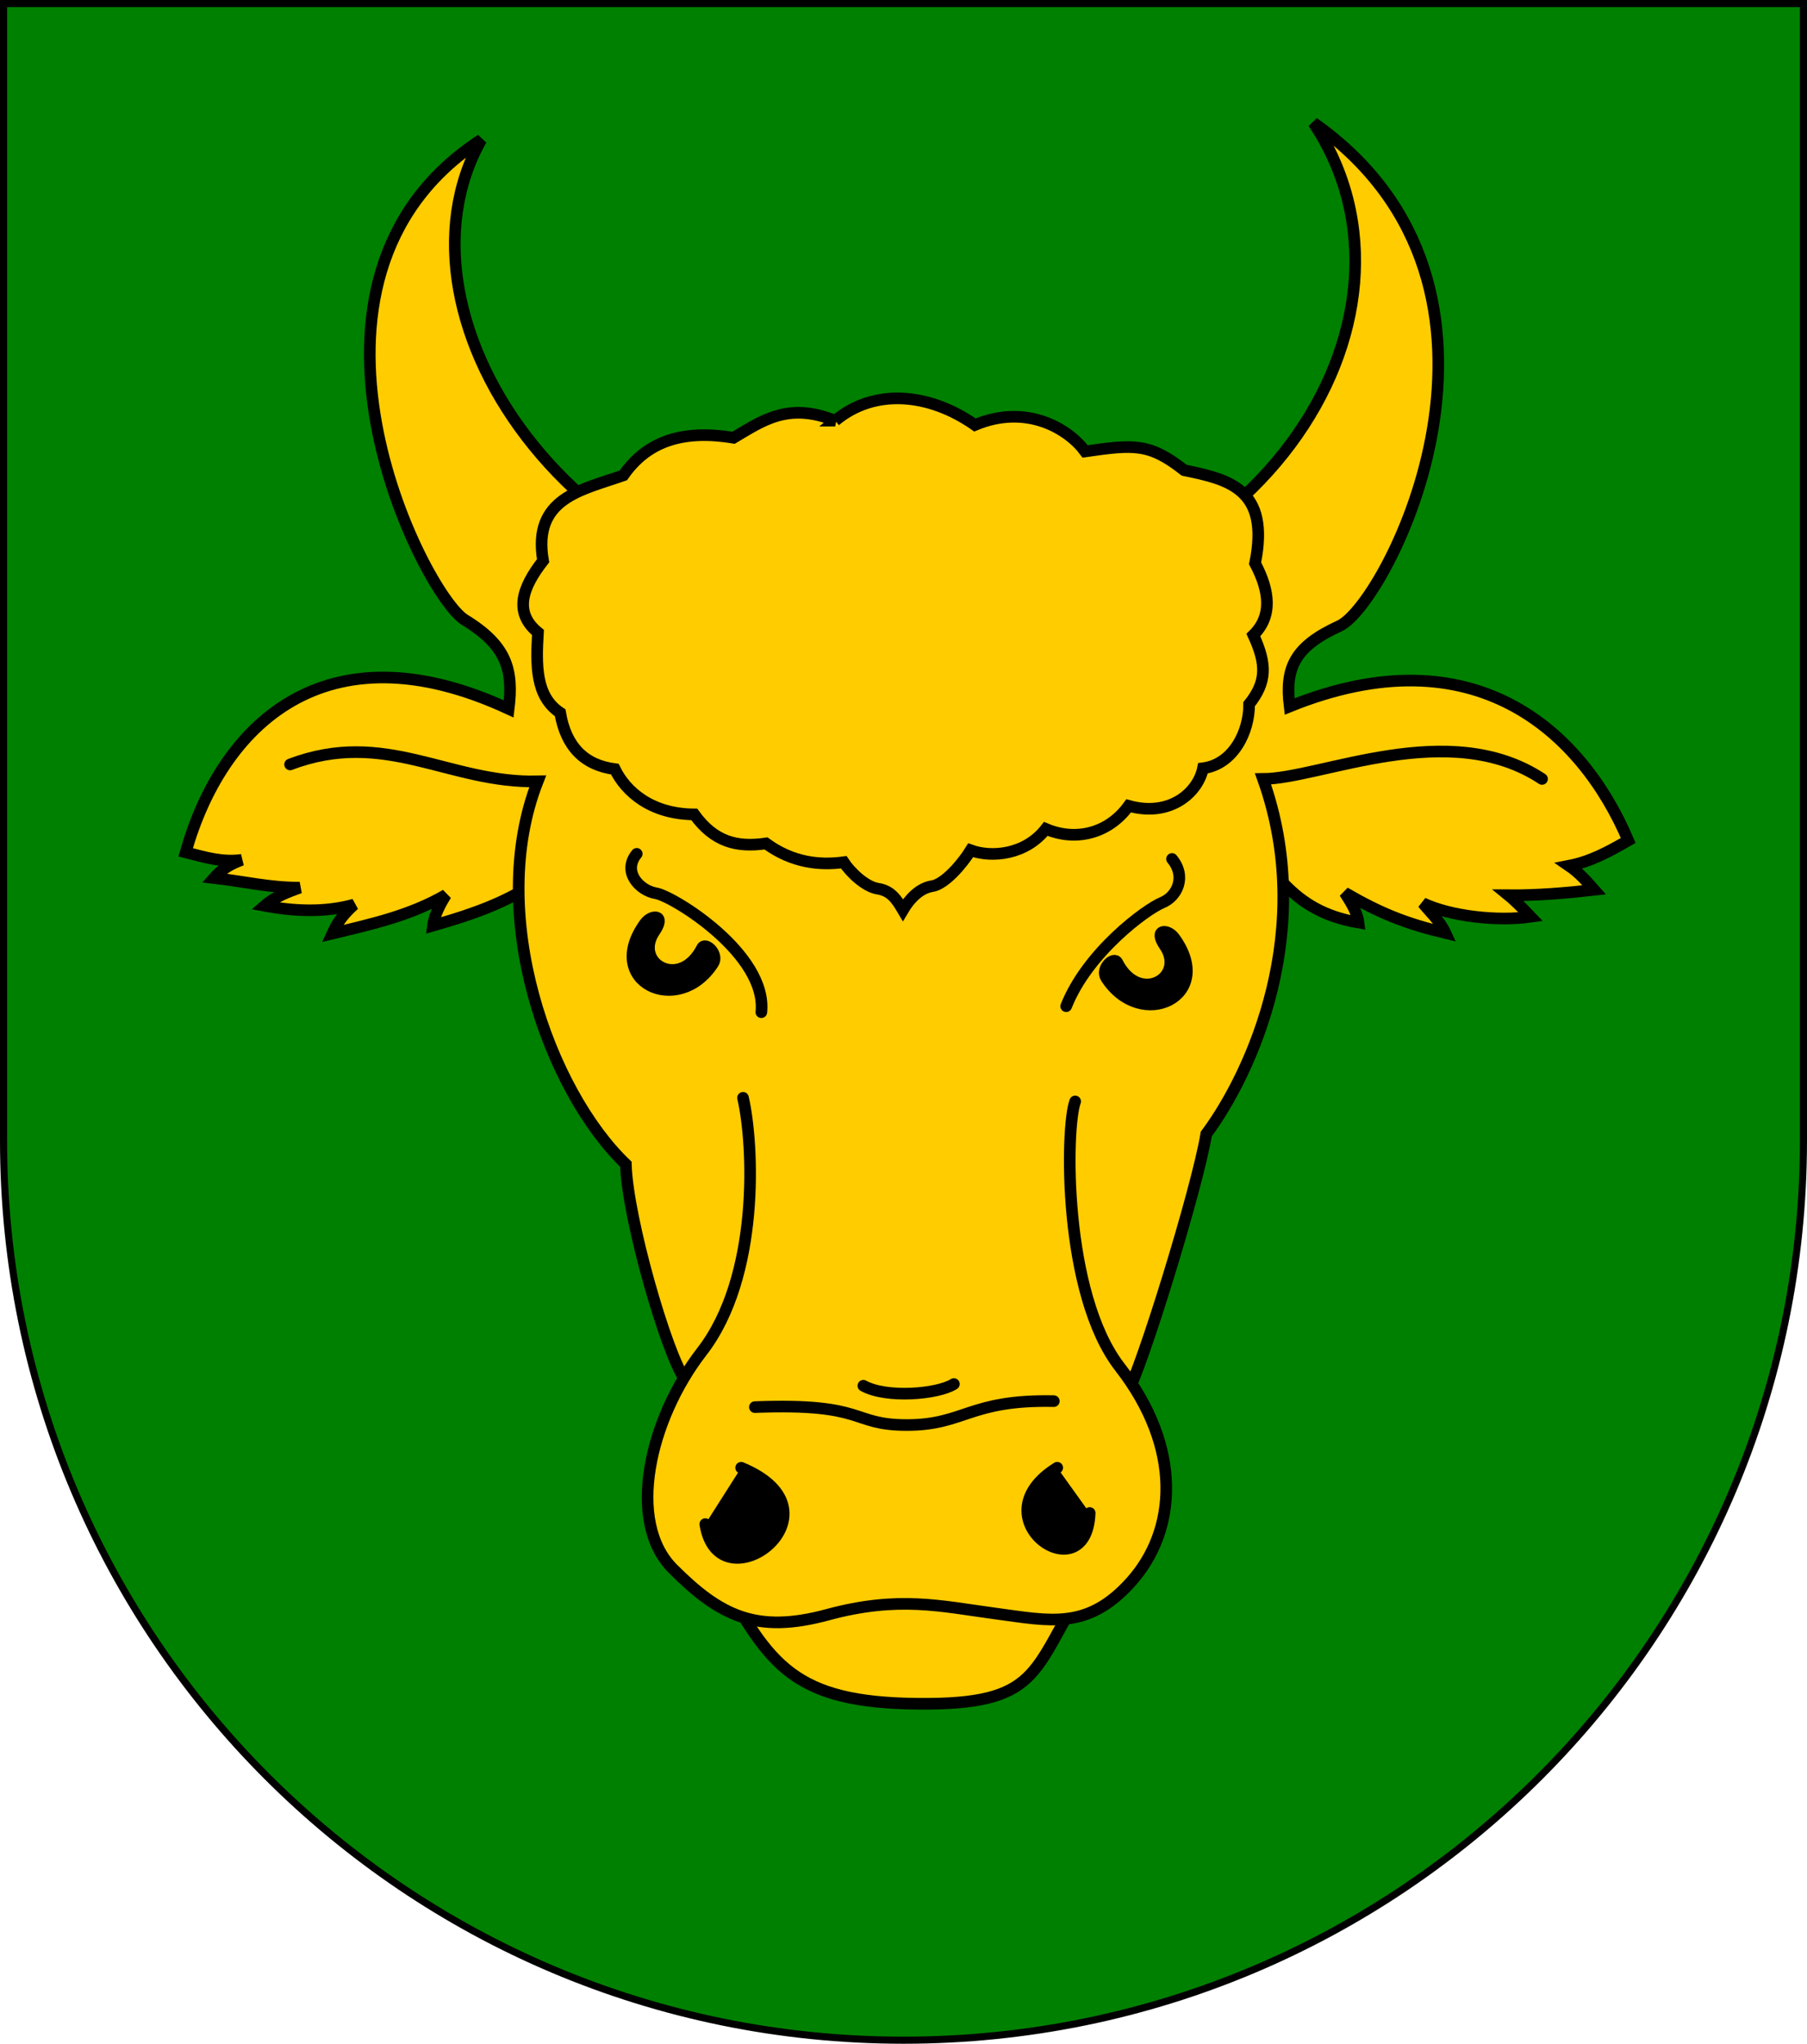 <?xml version="1.0" encoding="UTF-8" standalone="no"?>
<!-- Created with Inkscape (http://www.inkscape.org/) -->

<svg
   xmlns:v="http://schemas.microsoft.com/visio/2003/SVGExtensions/"
   xmlns:dc="http://purl.org/dc/elements/1.1/"
   xmlns:cc="http://creativecommons.org/ns#"
   xmlns:rdf="http://www.w3.org/1999/02/22-rdf-syntax-ns#"
   xmlns:svg="http://www.w3.org/2000/svg"
   xmlns="http://www.w3.org/2000/svg"
   xmlns:sodipodi="http://sodipodi.sourceforge.net/DTD/sodipodi-0.dtd"
   xmlns:inkscape="http://www.inkscape.org/namespaces/inkscape"
   width="763"
   height="863"
   id="svg2"
   version="1.1"
   inkscape:version="0.48.0 r9654"
   sodipodi:docname="Wappen_Frei_23.svg">
  <defs
     id="defs4">
    <inkscape:perspective
       sodipodi:type="inkscape:persp3d"
       inkscape:vp_x="0 : 526.18109 : 1"
       inkscape:vp_y="0 : 1000 : 0"
       inkscape:vp_z="744.09448 : 526.18109 : 1"
       inkscape:persp3d-origin="372.04724 : 350.78739 : 1"
       id="perspective10" />
    <inkscape:perspective
       id="perspective2828"
       inkscape:persp3d-origin="0.5 : 0.33333333 : 1"
       inkscape:vp_z="1 : 0.5 : 1"
       inkscape:vp_y="0 : 1000 : 0"
       inkscape:vp_x="0 : 0.5 : 1"
       sodipodi:type="inkscape:persp3d" />
    <inkscape:perspective
       id="perspective2828-7"
       inkscape:persp3d-origin="0.5 : 0.33333333 : 1"
       inkscape:vp_z="1 : 0.5 : 1"
       inkscape:vp_y="0 : 1000 : 0"
       inkscape:vp_x="0 : 0.5 : 1"
       sodipodi:type="inkscape:persp3d" />
    <inkscape:perspective
       id="perspective3640"
       inkscape:persp3d-origin="0.5 : 0.33333333 : 1"
       inkscape:vp_z="1 : 0.5 : 1"
       inkscape:vp_y="0 : 1000 : 0"
       inkscape:vp_x="0 : 0.5 : 1"
       sodipodi:type="inkscape:persp3d" />
    <inkscape:perspective
       id="perspective3670"
       inkscape:persp3d-origin="0.5 : 0.33333333 : 1"
       inkscape:vp_z="1 : 0.5 : 1"
       inkscape:vp_y="0 : 1000 : 0"
       inkscape:vp_x="0 : 0.5 : 1"
       sodipodi:type="inkscape:persp3d" />
    <inkscape:perspective
       id="perspective3693"
       inkscape:persp3d-origin="0.5 : 0.33333333 : 1"
       inkscape:vp_z="1 : 0.5 : 1"
       inkscape:vp_y="0 : 1000 : 0"
       inkscape:vp_x="0 : 0.5 : 1"
       sodipodi:type="inkscape:persp3d" />
    <inkscape:perspective
       id="perspective3720"
       inkscape:persp3d-origin="0.5 : 0.33333333 : 1"
       inkscape:vp_z="1 : 0.5 : 1"
       inkscape:vp_y="0 : 1000 : 0"
       inkscape:vp_x="0 : 0.5 : 1"
       sodipodi:type="inkscape:persp3d" />
    <inkscape:perspective
       id="perspective3747"
       inkscape:persp3d-origin="0.5 : 0.33333333 : 1"
       inkscape:vp_z="1 : 0.5 : 1"
       inkscape:vp_y="0 : 1000 : 0"
       inkscape:vp_x="0 : 0.5 : 1"
       sodipodi:type="inkscape:persp3d" />
    <inkscape:perspective
       id="perspective3763"
       inkscape:persp3d-origin="0.5 : 0.33333333 : 1"
       inkscape:vp_z="1 : 0.5 : 1"
       inkscape:vp_y="0 : 1000 : 0"
       inkscape:vp_x="0 : 0.5 : 1"
       sodipodi:type="inkscape:persp3d" />
    <inkscape:perspective
       id="perspective3792"
       inkscape:persp3d-origin="0.5 : 0.33333333 : 1"
       inkscape:vp_z="1 : 0.5 : 1"
       inkscape:vp_y="0 : 1000 : 0"
       inkscape:vp_x="0 : 0.5 : 1"
       sodipodi:type="inkscape:persp3d" />
    <inkscape:perspective
       id="perspective3814"
       inkscape:persp3d-origin="0.5 : 0.33333333 : 1"
       inkscape:vp_z="1 : 0.5 : 1"
       inkscape:vp_y="0 : 1000 : 0"
       inkscape:vp_x="0 : 0.5 : 1"
       sodipodi:type="inkscape:persp3d" />
    <inkscape:perspective
       id="perspective3841"
       inkscape:persp3d-origin="0.5 : 0.33333333 : 1"
       inkscape:vp_z="1 : 0.5 : 1"
       inkscape:vp_y="0 : 1000 : 0"
       inkscape:vp_x="0 : 0.5 : 1"
       sodipodi:type="inkscape:persp3d" />
    <inkscape:perspective
       id="perspective3841-5"
       inkscape:persp3d-origin="0.5 : 0.33333333 : 1"
       inkscape:vp_z="1 : 0.5 : 1"
       inkscape:vp_y="0 : 1000 : 0"
       inkscape:vp_x="0 : 0.5 : 1"
       sodipodi:type="inkscape:persp3d" />
    <inkscape:perspective
       id="perspective3872"
       inkscape:persp3d-origin="0.5 : 0.33333333 : 1"
       inkscape:vp_z="1 : 0.5 : 1"
       inkscape:vp_y="0 : 1000 : 0"
       inkscape:vp_x="0 : 0.5 : 1"
       sodipodi:type="inkscape:persp3d" />
    <inkscape:perspective
       id="perspective3898"
       inkscape:persp3d-origin="0.5 : 0.33333333 : 1"
       inkscape:vp_z="1 : 0.5 : 1"
       inkscape:vp_y="0 : 1000 : 0"
       inkscape:vp_x="0 : 0.5 : 1"
       sodipodi:type="inkscape:persp3d" />
    <inkscape:perspective
       id="perspective3920"
       inkscape:persp3d-origin="0.5 : 0.33333333 : 1"
       inkscape:vp_z="1 : 0.5 : 1"
       inkscape:vp_y="0 : 1000 : 0"
       inkscape:vp_x="0 : 0.5 : 1"
       sodipodi:type="inkscape:persp3d" />
    <inkscape:perspective
       id="perspective2860"
       inkscape:persp3d-origin="0.5 : 0.33333333 : 1"
       inkscape:vp_z="1 : 0.5 : 1"
       inkscape:vp_y="0 : 1000 : 0"
       inkscape:vp_x="0 : 0.5 : 1"
       sodipodi:type="inkscape:persp3d" />
    <inkscape:perspective
       id="perspective3672"
       inkscape:persp3d-origin="0.5 : 0.33333333 : 1"
       inkscape:vp_z="1 : 0.5 : 1"
       inkscape:vp_y="0 : 1000 : 0"
       inkscape:vp_x="0 : 0.5 : 1"
       sodipodi:type="inkscape:persp3d" />
    <inkscape:perspective
       id="perspective3695"
       inkscape:persp3d-origin="0.5 : 0.33333333 : 1"
       inkscape:vp_z="1 : 0.5 : 1"
       inkscape:vp_y="0 : 1000 : 0"
       inkscape:vp_x="0 : 0.5 : 1"
       sodipodi:type="inkscape:persp3d" />
    <inkscape:perspective
       id="perspective3261"
       inkscape:persp3d-origin="0.5 : 0.33333333 : 1"
       inkscape:vp_z="1 : 0.5 : 1"
       inkscape:vp_y="0 : 1000 : 0"
       inkscape:vp_x="0 : 0.5 : 1"
       sodipodi:type="inkscape:persp3d" />
    <inkscape:perspective
       id="perspective2828-1"
       inkscape:persp3d-origin="0.5 : 0.33333333 : 1"
       inkscape:vp_z="1 : 0.5 : 1"
       inkscape:vp_y="0 : 1000 : 0"
       inkscape:vp_x="0 : 0.5 : 1"
       sodipodi:type="inkscape:persp3d" />
    <inkscape:perspective
       id="perspective3652"
       inkscape:persp3d-origin="0.5 : 0.33333333 : 1"
       inkscape:vp_z="1 : 0.5 : 1"
       inkscape:vp_y="0 : 1000 : 0"
       inkscape:vp_x="0 : 0.5 : 1"
       sodipodi:type="inkscape:persp3d" />
    <inkscape:perspective
       id="perspective3652-2"
       inkscape:persp3d-origin="0.5 : 0.33333333 : 1"
       inkscape:vp_z="1 : 0.5 : 1"
       inkscape:vp_y="0 : 1000 : 0"
       inkscape:vp_x="0 : 0.5 : 1"
       sodipodi:type="inkscape:persp3d" />
    <inkscape:perspective
       id="perspective3652-5"
       inkscape:persp3d-origin="0.5 : 0.33333333 : 1"
       inkscape:vp_z="1 : 0.5 : 1"
       inkscape:vp_y="0 : 1000 : 0"
       inkscape:vp_x="0 : 0.5 : 1"
       sodipodi:type="inkscape:persp3d" />
    <inkscape:perspective
       id="perspective3727"
       inkscape:persp3d-origin="0.5 : 0.33333333 : 1"
       inkscape:vp_z="1 : 0.5 : 1"
       inkscape:vp_y="0 : 1000 : 0"
       inkscape:vp_x="0 : 0.5 : 1"
       sodipodi:type="inkscape:persp3d" />
    <inkscape:perspective
       id="perspective3843"
       inkscape:persp3d-origin="0.5 : 0.33333333 : 1"
       inkscape:vp_z="1 : 0.5 : 1"
       inkscape:vp_y="0 : 1000 : 0"
       inkscape:vp_x="0 : 0.5 : 1"
       sodipodi:type="inkscape:persp3d" />
    <inkscape:perspective
       id="perspective3970"
       inkscape:persp3d-origin="0.5 : 0.33333333 : 1"
       inkscape:vp_z="1 : 0.5 : 1"
       inkscape:vp_y="0 : 1000 : 0"
       inkscape:vp_x="0 : 0.5 : 1"
       sodipodi:type="inkscape:persp3d" />
    <inkscape:perspective
       id="perspective4007"
       inkscape:persp3d-origin="0.5 : 0.33333333 : 1"
       inkscape:vp_z="1 : 0.5 : 1"
       inkscape:vp_y="0 : 1000 : 0"
       inkscape:vp_x="0 : 0.5 : 1"
       sodipodi:type="inkscape:persp3d" />
    <inkscape:perspective
       id="perspective4062"
       inkscape:persp3d-origin="0.5 : 0.33333333 : 1"
       inkscape:vp_z="1 : 0.5 : 1"
       inkscape:vp_y="0 : 1000 : 0"
       inkscape:vp_x="0 : 0.5 : 1"
       sodipodi:type="inkscape:persp3d" />
    <inkscape:perspective
       id="perspective4153"
       inkscape:persp3d-origin="0.5 : 0.33333333 : 1"
       inkscape:vp_z="1 : 0.5 : 1"
       inkscape:vp_y="0 : 1000 : 0"
       inkscape:vp_x="0 : 0.5 : 1"
       sodipodi:type="inkscape:persp3d" />
    <inkscape:perspective
       id="perspective4316"
       inkscape:persp3d-origin="0.5 : 0.33333333 : 1"
       inkscape:vp_z="1 : 0.5 : 1"
       inkscape:vp_y="0 : 1000 : 0"
       inkscape:vp_x="0 : 0.5 : 1"
       sodipodi:type="inkscape:persp3d" />
    <inkscape:perspective
       id="perspective4316-9"
       inkscape:persp3d-origin="0.5 : 0.33333333 : 1"
       inkscape:vp_z="1 : 0.5 : 1"
       inkscape:vp_y="0 : 1000 : 0"
       inkscape:vp_x="0 : 0.5 : 1"
       sodipodi:type="inkscape:persp3d" />
    <inkscape:perspective
       id="perspective2898"
       inkscape:persp3d-origin="0.5 : 0.33333333 : 1"
       inkscape:vp_z="1 : 0.5 : 1"
       inkscape:vp_y="0 : 1000 : 0"
       inkscape:vp_x="0 : 0.5 : 1"
       sodipodi:type="inkscape:persp3d" />
    <inkscape:perspective
       id="perspective3337"
       inkscape:persp3d-origin="0.5 : 0.33333333 : 1"
       inkscape:vp_z="1 : 0.5 : 1"
       inkscape:vp_y="0 : 1000 : 0"
       inkscape:vp_x="0 : 0.5 : 1"
       sodipodi:type="inkscape:persp3d" />
    <inkscape:perspective
       id="perspective3373"
       inkscape:persp3d-origin="0.5 : 0.33333333 : 1"
       inkscape:vp_z="1 : 0.5 : 1"
       inkscape:vp_y="0 : 1000 : 0"
       inkscape:vp_x="0 : 0.5 : 1"
       sodipodi:type="inkscape:persp3d" />
    <inkscape:perspective
       id="perspective2996"
       inkscape:persp3d-origin="0.5 : 0.33333333 : 1"
       inkscape:vp_z="1 : 0.5 : 1"
       inkscape:vp_y="0 : 1000 : 0"
       inkscape:vp_x="0 : 0.5 : 1"
       sodipodi:type="inkscape:persp3d" />
    <inkscape:perspective
       id="perspective3149"
       inkscape:persp3d-origin="0.5 : 0.33333333 : 1"
       inkscape:vp_z="1 : 0.5 : 1"
       inkscape:vp_y="0 : 1000 : 0"
       inkscape:vp_x="0 : 0.5 : 1"
       sodipodi:type="inkscape:persp3d" />
    <inkscape:perspective
       id="perspective3758"
       inkscape:persp3d-origin="0.5 : 0.33333333 : 1"
       inkscape:vp_z="1 : 0.5 : 1"
       inkscape:vp_y="0 : 1000 : 0"
       inkscape:vp_x="0 : 0.5 : 1"
       sodipodi:type="inkscape:persp3d" />
    <inkscape:perspective
       id="perspective3742"
       inkscape:persp3d-origin="0.5 : 0.33333333 : 1"
       inkscape:vp_z="1 : 0.5 : 1"
       inkscape:vp_y="0 : 1000 : 0"
       inkscape:vp_x="0 : 0.5 : 1"
       sodipodi:type="inkscape:persp3d" />
    <inkscape:perspective
       id="perspective3773"
       inkscape:persp3d-origin="0.5 : 0.33333333 : 1"
       inkscape:vp_z="1 : 0.5 : 1"
       inkscape:vp_y="0 : 1000 : 0"
       inkscape:vp_x="0 : 0.5 : 1"
       sodipodi:type="inkscape:persp3d" />
    <inkscape:perspective
       id="perspective3884"
       inkscape:persp3d-origin="0.5 : 0.33333333 : 1"
       inkscape:vp_z="1 : 0.5 : 1"
       inkscape:vp_y="0 : 1000 : 0"
       inkscape:vp_x="0 : 0.5 : 1"
       sodipodi:type="inkscape:persp3d" />
    <v:pageProperties
       v:drawingScale="1"
       v:pageScale="1"
       v:drawingUnits="19"
       v:shadowOffsetX="9"
       v:shadowOffsetY="-9" />
    <v:pageProperties
       v:drawingScale="1"
       v:pageScale="1"
       v:drawingUnits="19"
       v:shadowOffsetX="9"
       v:shadowOffsetY="-9" />
  </defs>
  <sodipodi:namedview
     id="base"
     pagecolor="#ffffff"
     bordercolor="#666666"
     borderopacity="1.0"
     inkscape:pageopacity="0.0"
     inkscape:pageshadow="2"
     inkscape:zoom="0.34988737"
     inkscape:cx="445.65247"
     inkscape:cy="400.27594"
     inkscape:document-units="px"
     inkscape:current-layer="layer1"
     showgrid="true"
     inkscape:window-width="1024"
     inkscape:window-height="538"
     inkscape:window-x="-8"
     inkscape:window-y="-8"
     inkscape:window-maximized="1"
     inkscape:snap-grids="true">
    <inkscape:grid
       type="xygrid"
       id="grid2816"
       empspacing="5"
       visible="true"
       enabled="true"
       snapvisiblegridlinesonly="true" />
  </sodipodi:namedview>
  <g
     inkscape:label="Ebene 1"
     inkscape:groupmode="layer"
     id="layer1"
     transform="translate(-1.644,-192.036)">
    <path
       style="fill:#008000;fill-opacity:1;stroke:#000000;stroke-width:3;stroke-miterlimit:4;stroke-opacity:1;stroke-dasharray:none"
       d="m 3.144,193.536 0,480 c 0,209.868 170.132,380 380,380 209.868,0 380,-170.132 380,-380 l 0,-480 -760,0 z"
       id="path2850" />
    <path
       d=""
       style="opacity:0.64;fill:#009900;fill-opacity:1"
       id="path1887"
       inkscape:connector-curvature="0" />
    <path
       d=""
       style="opacity:0.64;fill:#009900;fill-opacity:1"
       id="path1883"
       inkscape:connector-curvature="0" />
    <path
       d=""
       style="opacity:0.64;fill:#009900;fill-opacity:1"
       id="path1881"
       inkscape:connector-curvature="0" />
    <g
       transform="translate(-91.564,1.587)"
       inkscape:label="Piezas"
       id="g5190" />
    <g
       transform="translate(-91.564,1.587)"
       inkscape:label="Muebles"
       id="g5192" />
    <g
       transform="translate(-91.564,1.587)"
       inkscape:label="Ornamentos"
       id="g5194" />
    <g
       style="display:inline"
       transform="translate(-1088.726,5.637)"
       inkscape:label="Timbre"
       id="g4934" />
    <path
       id="path5344"
       style="opacity:0.64;fill:#009900;fill-opacity:1"
       d=""
       inkscape:connector-curvature="0" />
    <path
       id="path5346"
       style="opacity:0.64;fill:#009900;fill-opacity:1"
       d=""
       inkscape:connector-curvature="0" />
    <path
       id="path5348"
       style="opacity:0.64;fill:#009900;fill-opacity:1"
       d=""
       inkscape:connector-curvature="0" />
    <g
       transform="translate(-1032.297,-71.003)"
       inkscape:label="Piezas"
       id="g5598" />
    <g
       transform="translate(-1032.297,-71.003)"
       inkscape:label="Muebles"
       id="g5600" />
    <g
       transform="translate(-1032.297,-71.003)"
       inkscape:label="Ornamentos"
       id="g5602" />
    <path
       id="path3467"
       style="opacity:0.64;fill:#009900;fill-opacity:1"
       d=""
       inkscape:connector-curvature="0" />
    <path
       id="path3469"
       style="opacity:0.64;fill:#009900;fill-opacity:1"
       d=""
       inkscape:connector-curvature="0" />
    <path
       id="path3471"
       style="opacity:0.64;fill:#009900;fill-opacity:1"
       d=""
       inkscape:connector-curvature="0" />
    <g
       id="g3473"
       inkscape:label="Piezas"
       transform="translate(-718.701,-527.929)" />
    <g
       id="g3475"
       inkscape:label="Muebles"
       transform="translate(-718.701,-527.929)" />
    <g
       id="g3477"
       inkscape:label="Ornamentos"
       transform="translate(-718.701,-527.929)" />
    <g
       id="g3479"
       inkscape:label="Timbre"
       transform="translate(-1715.863,-523.879)"
       style="display:inline" />
    <path
       d=""
       style="opacity:0.64;fill:#009900;fill-opacity:1"
       id="path3481"
       inkscape:connector-curvature="0" />
    <path
       d=""
       style="opacity:0.64;fill:#009900;fill-opacity:1"
       id="path3483"
       inkscape:connector-curvature="0" />
    <path
       d=""
       style="opacity:0.64;fill:#009900;fill-opacity:1"
       id="path3485"
       inkscape:connector-curvature="0" />
    <g
       id="g3732"
       inkscape:label="Piezas"
       transform="translate(-1659.434,-600.519)" />
    <g
       id="g3734"
       inkscape:label="Muebles"
       transform="translate(-1659.434,-600.519)" />
    <g
       id="g3736"
       inkscape:label="Ornamentos"
       transform="translate(-1659.434,-600.519)" />
    <path
       inkscape:connector-curvature="0"
       id="path5082"
       style="fill:#ffcc00;fill-opacity:1;fill-rule:evenodd;stroke:#000000;stroke-width:4.908;stroke-linecap:butt;stroke-linejoin:miter;stroke-miterlimit:4;stroke-opacity:1;stroke-dasharray:none;stroke-dashoffset:0;marker:none;visibility:visible;display:inline;overflow:visible;enable-background:accumulate"
       d="m 524.581,544.96 c 15.939,12.699 20.698,31.528 50.702,36.654 -0.618,-4.93 -4.121,-9.86 -5.821,-12.626 14.898,8.686 25.83,13.044 42.531,17.041 -2.339,-5.162 -6.841,-9.242 -9.541,-12.601 11.859,5.579 31.481,7.728 45.504,5.734 -3.127,-3.271 -6.254,-6.543 -9.381,-9.093 12.431,0.082 24.14,-0.917 36.21,-2.277 -3.189,-3.632 -6.378,-7.264 -10.648,-10.174 9.221,-1.782 16.876,-6.017 25.016,-10.684 -19.646,-46.226 -65.171,-88.053 -142.977,-56.574 -2.02,-16.393 2.12,-25.344 21.069,-34.011 20.067,-9.179 88.688,-142.303 -11.001,-212.452 55.442,83.128 -24.991,208.902 -168.441,208.902 -142.377,0 -225.561,-126.257 -182.962,-201.762 -91.528,59.439 -24.437,192.053 -6.921,202.762 17.778,10.869 20.539,21.189 18.519,37.581 -77.806,-36.069 -121.352,7.2 -136.408,60.567 8.5,2.143 15.197,4.286 23.697,3.184 -4.992,1.829 -8.541,4.018 -11.73,7.65 12.07,1.36 23.78,4.163 36.21,4.08 -4.93,1.829 -10.221,3.658 -14.79,7.65 12.58,2.354 25.521,2.906 37.74,-0.51 -4.142,3.719 -6.841,7.078 -9.18,12.24 16.701,-3.998 33.042,-7.634 47.941,-16.32 -1.7,2.766 -4.843,8.057 -5.461,12.987 17.742,-5.126 34.402,-10.612 50.341,-23.311"
       sodipodi:nodetypes="cccccccccccscscsccccccccccc" />
    <path
       inkscape:connector-curvature="0"
       id="path4104"
       style="fill:#ffcc00;fill-opacity:1;fill-rule:evenodd;stroke:#000000;stroke-width:4.908;stroke-linecap:round;stroke-linejoin:miter;stroke-miterlimit:4;stroke-opacity:1;stroke-dasharray:none"
       d="m 652.764,520.959 c -39.27,-26.01 -93.459,-0.127 -117.811,3e-5 22.568,63.368 -4.463,123.676 -23.97,149.941 -3.698,22.695 -27.356,99.583 -33.893,110.636 -6.712,11.349 5.608,42.988 -17.855,80.837 -21.977,35.453 -18.262,49.609 -70.129,49.099 -52.228,-0.513 -62.53,-16.181 -83.251,-53.973 -21.409,-39.047 -5.249,-69.961 -14.846,-82.753 -7.706,-10.272 -24.523,-68.401 -25.099,-91.096 -32.258,-30.855 -59.288,-105.443 -37.23,-161.671 -37.613,0.893 -64.261,-22.44 -104.551,-7.14" />
    <path
       inkscape:connector-curvature="0"
       id="path5080"
       style="fill:#ffcc00;fill-opacity:1;fill-rule:evenodd;stroke:#000000;stroke-width:4.908;stroke-linecap:round;stroke-linejoin:miter;stroke-miterlimit:4;stroke-opacity:1;stroke-dasharray:none;stroke-dashoffset:0;marker:none;visibility:visible;display:inline;overflow:visible;enable-background:accumulate"
       d="m 315.381,655.6 c 4.59,19.89 7.14,75.48 -17.34,107.101 -22.174,28.641 -32.13,71.91 -12.24,91.801 19.89,19.89 35.19,27.54 65.281,19.38 30.09,-8.16 47.941,-3.57 70.891,-0.51 22.95,3.06 38.76,7.14 57.121,-13.26 19.593,-21.77 21.93,-56.61 -4.59,-90.781 -24.132,-31.093 -22.95,-101.491 -18.87,-112.201" />
    <path
       inkscape:connector-curvature="0"
       id="path5107"
       style="fill:#ffcc00;fill-opacity:1;fill-rule:evenodd;stroke:#000000;stroke-width:4.908;stroke-linecap:butt;stroke-linejoin:miter;stroke-miterlimit:4;stroke-opacity:1;stroke-dasharray:none;stroke-dashoffset:0;marker:none;visibility:visible;display:inline;overflow:visible;enable-background:accumulate"
       d="m 354.292,369.68 c 16.493,-13.835 39.688,-11.75 59.017,1.803 21.854,-9.166 39.536,1.677 46.521,11.179 20.683,-2.988 27.18,-3.571 41.833,7.934 18.522,3.841 36.387,7.667 29.932,39.308 6.242,11.832 7.374,22.292 -0.721,30.293 5.709,12.395 5.661,19.832 -1.803,29.211 0.129,11.31 -6.5,25.354 -19.474,27.047 -2.027,10.084 -13.741,20.785 -31.375,15.868 -8.425,11.616 -22.261,15.139 -34.981,9.737 -8.627,11.016 -22.98,12.22 -31.735,9.016 -3.486,5.65 -10.862,14.312 -16.228,15.146 -5.409,0.841 -9.617,5.409 -12.379,10.098 -2.762,-4.688 -5.166,-8.174 -10.576,-9.016 -5.366,-0.835 -11.66,-6.972 -14.425,-11.179 -10.198,1.402 -21.666,0.198 -32.817,-7.934 -12.359,1.795 -21.867,-0.645 -30.293,-12.261 -18.355,-0.131 -28.987,-9.75 -33.538,-19.113 -12.974,-1.693 -20.685,-9.606 -23.08,-23.801 -10.52,-6.986 -10.16,-20.319 -9.376,-33.899 -10.307,-8.443 -6.668,-18.979 2.164,-30.293 -4.543,-26.544 16.268,-29.846 33.899,-36.063 9.392,-13.477 23.698,-19.658 46.521,-15.868 11.667,-6.827 22.816,-15.376 42.915,-7.213 z" />
    <path
       inkscape:connector-curvature="0"
       id="path5114"
       style="fill:#ffcc00;fill-opacity:1;fill-rule:evenodd;stroke:#000000;stroke-width:4.908;stroke-linecap:round;stroke-linejoin:miter;stroke-miterlimit:4;stroke-opacity:1;stroke-dasharray:none;stroke-dashoffset:0;marker:none;visibility:visible;display:inline;overflow:visible;enable-background:accumulate"
       d="m 270.5,552.58 c -6.148,7.414 0.97,15.459 8.16,16.669 7.24,1.219 46.985,25.632 44.458,50.203" />
    <path
       inkscape:connector-curvature="0"
       id="path5116"
       style="fill:#ffcc00;fill-opacity:1;fill-rule:evenodd;stroke:#000000;stroke-width:4.908;stroke-linecap:round;stroke-linejoin:miter;stroke-miterlimit:4;stroke-opacity:1;stroke-dasharray:none;stroke-dashoffset:0;marker:none;visibility:visible;display:inline;overflow:visible;enable-background:accumulate"
       d="m 496.521,554.743 c 6.148,7.414 2.275,15.819 -4.193,18.472 -6.779,2.78 -31.478,20.944 -40.491,43.712" />
    <path
       inkscape:connector-curvature="0"
       id="path5118"
       style="fill:#ffcc00;fill-opacity:1;fill-rule:evenodd;stroke:#000000;stroke-width:4.908;stroke-linecap:round;stroke-linejoin:miter;stroke-miterlimit:4;stroke-opacity:1;stroke-dasharray:none;stroke-dashoffset:0;marker:none;visibility:visible;display:inline;overflow:visible;enable-background:accumulate"
       d="m 320.393,786.203 c 47.603,-1.803 40.186,7.573 64.192,7.573 24.367,0 26.326,-10.819 62.028,-10.098" />
    <path
       inkscape:connector-curvature="0"
       id="path5120"
       style="fill:#ffcc00;fill-opacity:1;fill-rule:evenodd;stroke:#000000;stroke-width:4.908;stroke-linecap:round;stroke-linejoin:miter;stroke-miterlimit:4;stroke-opacity:1;stroke-dasharray:none;stroke-dashoffset:0;marker:none;visibility:visible;display:inline;overflow:visible;enable-background:accumulate"
       d="m 366.193,777.187 c 9.737,5.409 31.375,3.606 38.227,-0.721" />
    <path
       inkscape:connector-curvature="0"
       id="path5122"
       style="fill:#000000;fill-opacity:1;fill-rule:evenodd;stroke:#000000;stroke-width:4.908;stroke-linecap:round;stroke-linejoin:miter;stroke-miterlimit:4;stroke-opacity:1;stroke-dasharray:none;stroke-dashoffset:0;marker:none;visibility:visible;display:inline;overflow:visible;enable-background:accumulate"
       d="m 448.055,811.808 c -34.52,21.377 12.39,53.561 13.704,19.113" />
    <path
       inkscape:connector-curvature="0"
       id="path5124"
       style="fill:#000000;fill-opacity:1;fill-rule:evenodd;stroke:#000000;stroke-width:4.908;stroke-linecap:round;stroke-linejoin:miter;stroke-miterlimit:4;stroke-opacity:1;stroke-dasharray:none;stroke-dashoffset:0;marker:none;visibility:visible;display:inline;overflow:visible;enable-background:accumulate"
       d="m 314.592,811.808 c 45.7,18.853 -9.505,59.692 -15.146,23.801" />
    <path
       inkscape:connector-curvature="0"
       id="path5126"
       style="fill:#000000;fill-opacity:1;fill-rule:evenodd;stroke:#000000;stroke-width:4.908;stroke-linecap:butt;stroke-linejoin:miter;stroke-miterlimit:4;stroke-opacity:1;stroke-dasharray:none"
       d="m 274.003,581.957 c -17.89,24.601 14.008,39.7 28.763,16.844 2.481,-3.844 -3.265,-9.236 -4.688,-6.448 -9.251,18.127 -29.238,6.354 -20.053,-7.081 4.936,-7.221 -1.241,-7.138 -4.021,-3.315 z" />
    <path
       inkscape:connector-curvature="0"
       id="path11915"
       style="fill:#000000;fill-opacity:1;fill-rule:evenodd;stroke:#000000;stroke-width:4.908;stroke-linecap:butt;stroke-linejoin:miter;stroke-miterlimit:4;stroke-opacity:1;stroke-dasharray:none"
       d="m 497.488,588.077 c 17.89,24.601 -14.008,39.7 -28.763,16.844 -2.481,-3.844 3.265,-9.236 4.688,-6.448 9.251,18.127 29.238,6.354 20.053,-7.081 -4.936,-7.221 1.241,-7.138 4.021,-3.315 z" />
    <g
       id="layer4"
       inkscape:label="Piezas"
       transform="translate(-733.149,1.329)" />
    <g
       id="layer5"
       inkscape:label="Muebles"
       transform="translate(-733.149,1.329)" />
    <g
       id="layer6"
       inkscape:label="Ornamentos"
       transform="translate(-733.149,1.329)" />
  </g>
  <style
     id="style6"
     type="text/css">
	
		.st1 {fill:#339933;stroke:#000000;stroke-linecap:round;stroke-linejoin:round;stroke-width:3}
		.st2 {fill:#339933;stroke:#000000;stroke-linecap:round;stroke-linejoin:round;stroke-width:1.5}
		.st3 {stroke:#000000;stroke-linecap:round;stroke-linejoin:round;stroke-width:1}
		.st4 {fill:#ffffff;stroke:#000000;stroke-linecap:round;stroke-linejoin:round;stroke-width:4.5}
		.st5 {fill:#0000ff;stroke:#000000;stroke-linecap:round;stroke-linejoin:round;stroke-width:3}
		.st6 {fill:none;fill-rule:evenodd;font-size:12px;overflow:visible;stroke-linecap:square;stroke-miterlimit:3}
	
	</style>
  <style
     id="style6-4"
     type="text/css">
	
		.st1 {fill:#ffffff;stroke:#000000;stroke-linecap:round;stroke-linejoin:round;stroke-width:2.16}
		.st2 {fill:none;fill-rule:evenodd;font-size:12px;overflow:visible;stroke-linecap:square;stroke-miterlimit:3}
	
	</style>
  <style
     id="style6-9"
     type="text/css">
	
		.st1 {fill:#ffffff;stroke:#000000;stroke-linecap:round;stroke-linejoin:round;stroke-width:2.16}
		.st2 {fill:#ff0000;stroke:#000000;stroke-linecap:round;stroke-linejoin:round;stroke-width:2.16}
		.st3 {fill:none;fill-rule:evenodd;font-size:12px;overflow:visible;stroke-linecap:square;stroke-miterlimit:3}
	
	</style>
  <style
     id="style6-0"
     type="text/css">
	
		.st1 {fill:#ffffff;stroke:#000000;stroke-linecap:round;stroke-linejoin:round;stroke-width:4.08}
		.st2 {fill:#ff0000;stroke:#000000;stroke-linecap:round;stroke-linejoin:round;stroke-width:2.16}
		.st3 {fill:#ffff00;stroke:#000000;stroke-linecap:round;stroke-linejoin:round;stroke-width:2.16}
		.st4 {fill:#ffffff}
		.st5 {stroke:#000000;stroke-linecap:round;stroke-linejoin:round;stroke-width:3.12}
		.st6 {fill:#ffffff;stroke:#000000;stroke-linecap:round;stroke-linejoin:round;stroke-width:3.12}
		.st7 {fill:#ffffff;stroke:#000000;stroke-linecap:round;stroke-linejoin:round;stroke-width:0.72}
		.st8 {fill:#ff0000;stroke:#000000;stroke-linecap:butt;stroke-width:2.16}
		.st9 {fill:#ff0000;stroke:#000000;stroke-linecap:round;stroke-linejoin:round;stroke-width:0.24}
		.st10 {fill:#ffff00;stroke:#000000;stroke-linecap:round;stroke-linejoin:round;stroke-width:1.2}
		.st11 {fill:#000000}
		.st12 {stroke:#000000;stroke-linecap:round;stroke-linejoin:round;stroke-width:0.24}
		.st13 {fill:#ff0000;stroke:#000000;stroke-linecap:round;stroke-linejoin:round;stroke-width:1.2}
		.st14 {fill:none;fill-rule:evenodd;font-size:12px;overflow:visible;stroke-linecap:square;stroke-miterlimit:3}
	
	</style>
</svg>

